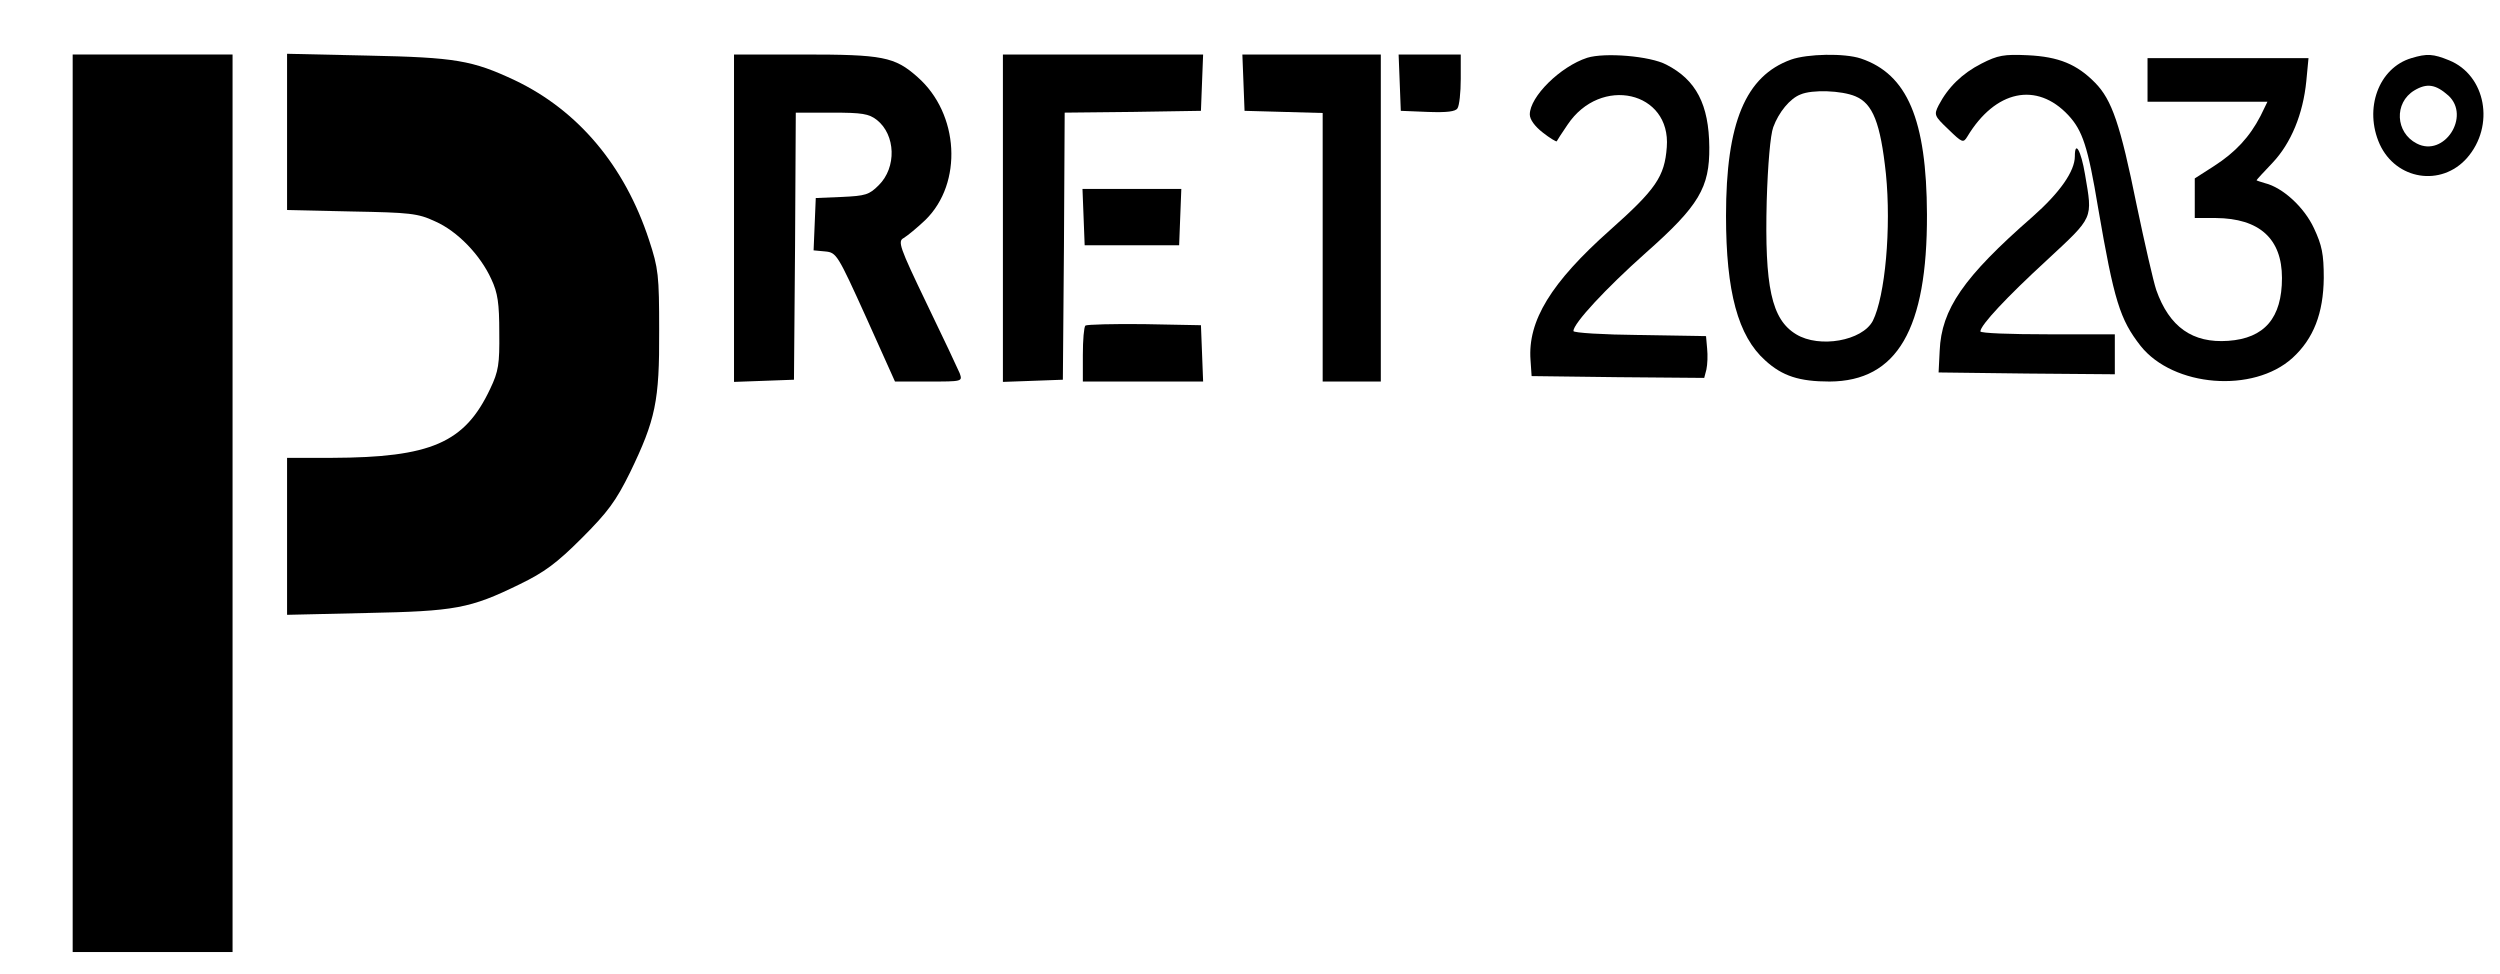<?xml version="1.0" encoding="UTF-8"?>
<svg data-bbox="20 14.8 663.454 247.2" viewBox="0 0 688 268" height="357.333" width="917.333" xmlns="http://www.w3.org/2000/svg" data-type="shape">
    <g>
        <path d="M20 138.5V262h44V15H20v123.5z"/>
        <path d="M79 36.3v21.5l17.8.4c16 .3 18.2.5 22.9 2.7 6.2 2.7 12.5 9.3 15.5 15.9 1.8 3.8 2.2 6.7 2.2 14.7.1 8.7-.2 10.7-2.5 15.5-7 14.9-16.3 18.9-43.6 19H79v43.2l21.8-.5c24.5-.5 28.5-1.2 42.2-7.9 6.8-3.3 10.2-5.8 17.1-12.7 7.2-7.2 9.4-10.2 13.3-18.1 7-14.5 8.1-19.6 8-39 0-15.3-.2-17.1-2.8-25-6.7-20.4-19.5-35.6-36.9-43.9-11.7-5.5-16.3-6.3-40.4-6.8L79 14.8v21.5z"/>
        <path d="M202 60v45.1l8.3-.3 8.2-.3.3-36.8.2-36.7h9.9c8.4 0 10.2.3 12.4 2 5.2 4.1 5.5 13.1.5 18-2.6 2.6-3.6 2.9-10.1 3.2l-7.2.3-.3 7.2-.3 7.2 3.2.3c3.1.3 3.4.8 11.2 18l8 17.8h9.3c9.3 0 9.3 0 8.5-2.3-.5-1.2-4.6-9.9-9.1-19.2-7.5-15.6-8-17.1-6.3-18 1-.6 3.7-2.8 6-5 10.3-10.1 9.3-29.2-2.2-39.3-6.3-5.6-9.6-6.2-31.4-6.2H202v45z"/>
        <path d="M276 60v45.1l8.3-.3 8.2-.3.3-36.7.2-36.8 18.8-.2 18.7-.3.3-7.8.3-7.7H276v45z"/>
        <path d="m342.2 22.7.3 7.8 10.8.3 10.7.3V105h16V15h-38.1l.3 7.7z"/>
        <path d="m385.2 22.7.3 7.8 7.4.3c5.3.2 7.7-.1 8.2-1 .5-.7.9-4.3.9-8.1V15h-17.1l.3 7.7z"/>
        <path d="M436.8 15.9c-7.4 2.4-15.8 10.7-15.8 15.6 0 1.4 1.4 3.3 3.6 5 1.9 1.5 3.6 2.5 3.8 2.4.1-.2 1.4-2.3 3-4.6 9.1-13.6 28.5-9.2 27.3 6.2-.6 8.1-3 11.6-15.6 22.8-16.3 14.5-22.7 25-21.9 35.8l.3 4.4 23.7.3 23.8.2.6-2.3c.3-1.4.4-3.9.2-5.8l-.3-3.4-18.2-.3c-10.1-.1-18.3-.6-18.3-1.1 0-2.1 8.9-11.7 19.9-21.5 14.7-13 17.6-18 17.5-29.1-.1-11.7-3.6-18.5-11.8-22.7-4.5-2.4-17-3.4-21.8-1.9z"/>
        <path d="M492.9 16.4c-12.5 4.5-17.9 17.3-17.9 43 0 20.9 3.3 33.1 10.8 39.8 4.7 4.3 9.4 5.8 17.7 5.8 18.6-.1 26.9-14.4 26.8-46-.1-26.1-5.4-38.6-18.2-42.9-4.5-1.5-14.7-1.3-19.2.3zm17.7 10.1c4.8 2 6.9 7.3 8.4 21.3 1.5 14.9-.2 33.7-3.6 40.5-2.9 5.5-14.7 7.6-21.1 3.7-6.8-4.1-8.7-13.1-8.1-36.7.3-9.9 1-18.2 1.8-20.3 1.5-4.1 4.6-7.9 7.5-9 3.2-1.4 11.3-1.1 15.1.5z"/>
        <path d="M545.3 17.5c-5.3 2.7-9.2 6.5-11.8 11.5-1.3 2.6-1.2 2.9 2.7 6.6 3.8 3.7 4.1 3.8 5.2 2 7.7-12.8 19.1-15.2 27.8-5.9 3.9 4.2 5.4 8.6 8.2 25.5 4.4 25.6 6 30.7 11.7 38 9 11.3 31 13.1 41.8 3.3 5.8-5.3 8.5-12.3 8.6-22 0-6.6-.5-9-2.7-13.7-2.7-5.8-8.6-11.2-13.5-12.4-1.3-.4-2.3-.7-2.3-.8 0-.1 2-2.3 4.4-4.8 5.1-5.4 8.4-13.4 9.3-22.5l.6-6.3H591v12h33l-1.9 3.9c-3 5.8-6.9 10-12.8 13.8l-5.3 3.4V60h5.8c12 .1 18.2 5.7 18.2 16.5 0 11-4.8 16.6-14.8 17.3-9.8.7-16.2-3.8-19.8-14-.8-2.4-3.2-12.9-5.4-23.4-4.5-22.2-6.8-28.9-11.4-33.6-5-5.1-10-7.2-18.6-7.6-6.5-.3-8.2 0-12.7 2.3z"/>
        <path d="M663.6 16c-9 2.7-13.1 13.9-8.7 23.7 4.5 9.8 16.9 11.8 24 3.8 7.8-8.9 5.2-22.8-4.9-26.9-4.4-1.8-6.1-1.9-10.4-.6zm10.2 10.3c6.2 5.7-1.2 17.1-8.7 13.2-5.9-3-6.3-11.2-.7-14.6 3.5-2.1 5.9-1.7 9.4 1.4z"/>
        <path d="M571 43c0 4.1-4.1 10-11.7 16.7-19 16.6-25 25.4-25.5 36.8l-.3 6 24.3.3 24.2.2V92h-18.5c-10.2 0-18.5-.3-18.5-.8 0-1.7 7.3-9.5 18.3-19.6 13-12.1 12.6-11.2 10.5-23.6-1.1-6.6-2.8-9.5-2.8-5z"/>
        <path d="m298.2 59.7.3 7.8h26l.3-7.8.3-7.7h-27.2l.3 7.7z"/>
        <path d="M298.7 89.6c-.4.4-.7 4-.7 8.1v7.3h33.1l-.3-7.8-.3-7.7-15.6-.3c-8.5-.1-15.8.1-16.2.4z"/>
    </g>
</svg>

